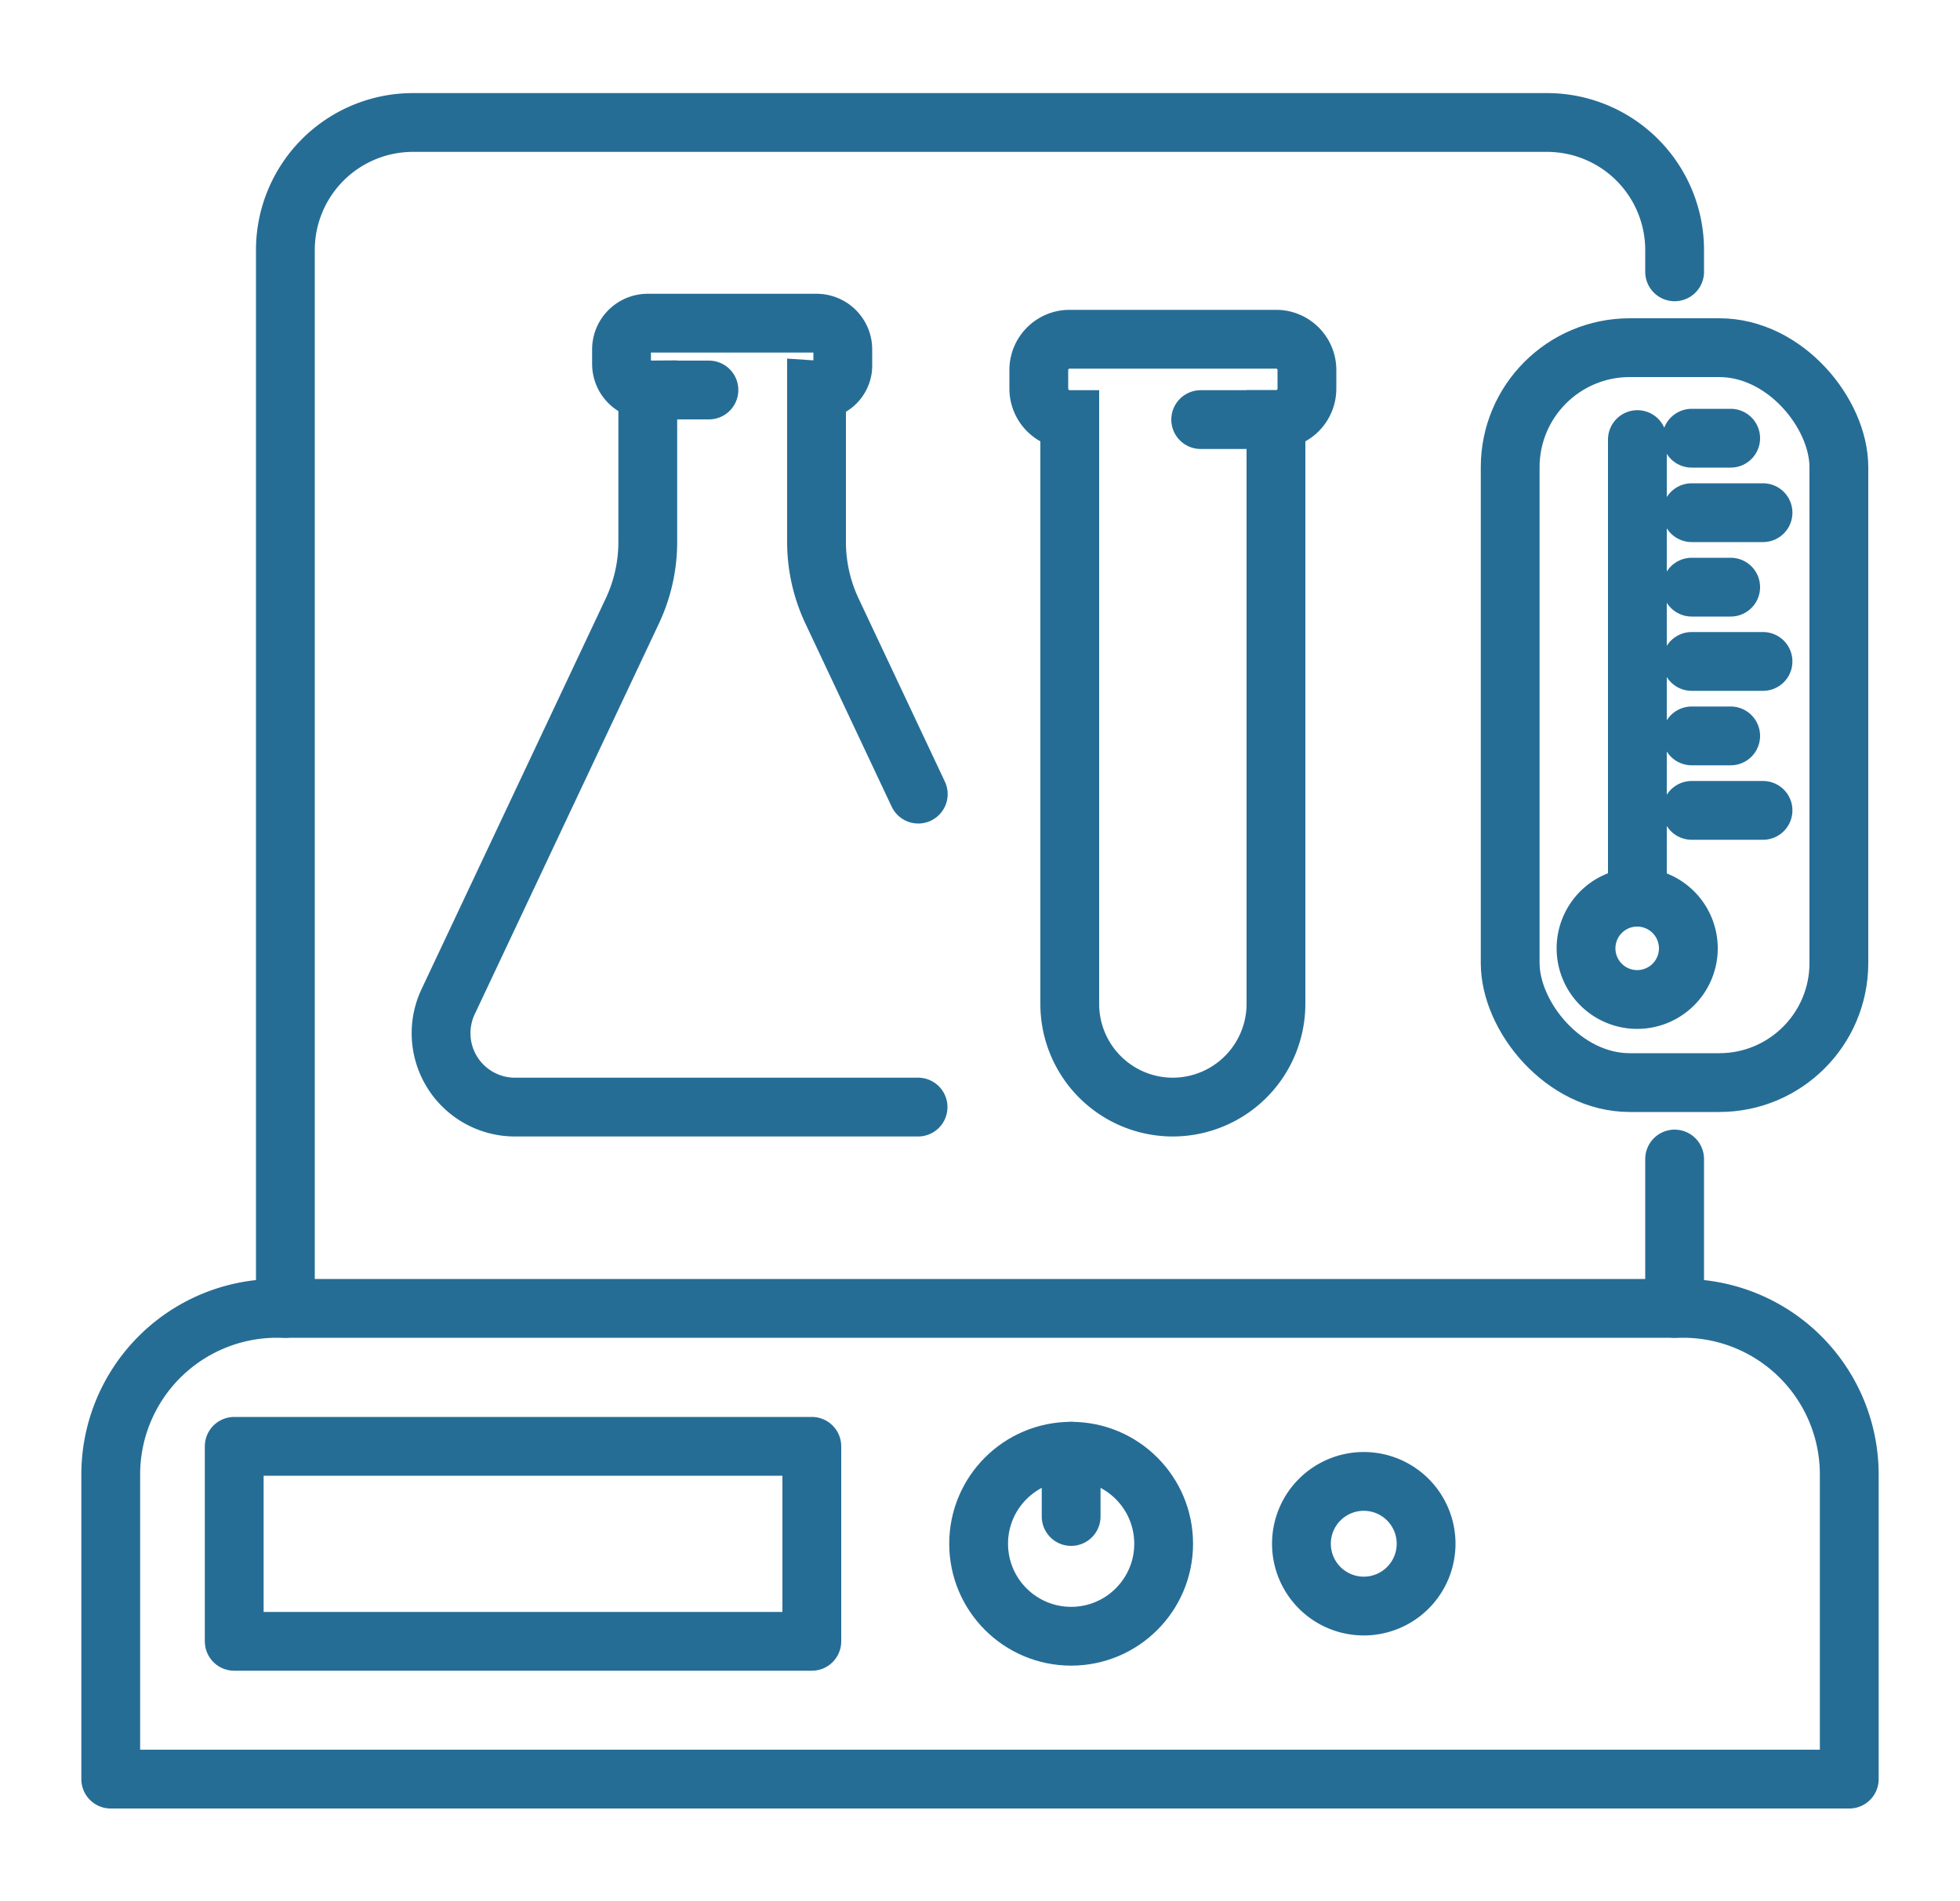 <svg id="Ebene_1" data-name="Ebene 1" xmlns="http://www.w3.org/2000/svg" viewBox="0 0 100 97"><defs><style>.cls-1,.cls-2,.cls-3{fill:none;stroke:#266d96;stroke-width:3px;}.cls-1,.cls-3{stroke-miterlimit:10;}.cls-2,.cls-3{stroke-linecap:round;}.cls-2{stroke-linejoin:round;}</style></defs><title>IconsKategorienHoelzel2018</title><path class="cls-1" d="M86.14,48.38A2.61,2.61,0,1,0,83.54,51,2.61,2.61,0,0,0,86.14,48.38Z"/><line class="cls-2" x1="83.54" y1="45.78" x2="83.54" y2="22.43"/><line class="cls-2" x1="86.31" y1="41.35" x2="89.95" y2="41.35"/><line class="cls-2" x1="86.31" y1="37.55" x2="88.3" y2="37.55"/><line class="cls-2" x1="89.95" y1="33.75" x2="86.31" y2="33.75"/><line class="cls-2" x1="86.31" y1="29.96" x2="88.3" y2="29.96"/><line class="cls-2" x1="89.95" y1="26.16" x2="86.31" y2="26.16"/><line class="cls-2" x1="86.31" y1="22.36" x2="88.3" y2="22.36"/><rect class="cls-2" x="77.05" y="17.74" width="16.77" height="37.5" rx="6.1" ry="6.1"/><path class="cls-3" d="M46.84,56.49H26.27a3.77,3.77,0,0,1-3.41-5.37l9.4-19.94a8.27,8.27,0,0,0,.79-3.53V19.9h0a1.33,1.33,0,0,1-1.34-1.33v-.74a1.34,1.34,0,0,1,1.34-1.34h8.61A1.34,1.34,0,0,1,43,17.83v.74a1.26,1.26,0,0,1-1.34,1.33h0v7.75a8.27,8.27,0,0,0,.79,3.53l4.4,9.34"/><line class="cls-3" x1="33.05" y1="19.9" x2="36.17" y2="19.9"/><line class="cls-3" x1="65.05" y1="21.41" x2="61.26" y2="21.41"/><path class="cls-3" d="M66.68,18.88v.95a1.58,1.58,0,0,1-1.58,1.58h0V51.23a5.27,5.27,0,0,1-5.26,5.26h0a5.26,5.26,0,0,1-5.26-5.26V21.41h0A1.58,1.58,0,0,1,53,19.83v-.95a1.57,1.57,0,0,1,1.58-1.57H65.1A1.57,1.57,0,0,1,66.68,18.88Z"/><line class="cls-2" x1="85.44" y1="59.14" x2="85.44" y2="66.76"/><path class="cls-2" d="M14.56,66.76v-54a6.51,6.51,0,0,1,6.51-6.51H78.93a6.51,6.51,0,0,1,6.51,6.51v1.11"/><path class="cls-2" d="M14.13,66.76H85.87a8.48,8.48,0,0,1,8.48,8.48V90.78a0,0,0,0,1,0,0H5.65a0,0,0,0,1,0,0V75.24A8.48,8.48,0,0,1,14.13,66.76Z"/><rect class="cls-2" x="11.95" y="73.8" width="29.47" height="9.95"/><circle class="cls-2" cx="54.65" cy="78.77" r="4.72"/><path class="cls-2" d="M72.76,78.77a3.18,3.18,0,1,1-3.18-3.18A3.18,3.18,0,0,1,72.76,78.77Z"/><line class="cls-2" x1="54.65" y1="74.05" x2="54.65" y2="77.38"/></svg>
